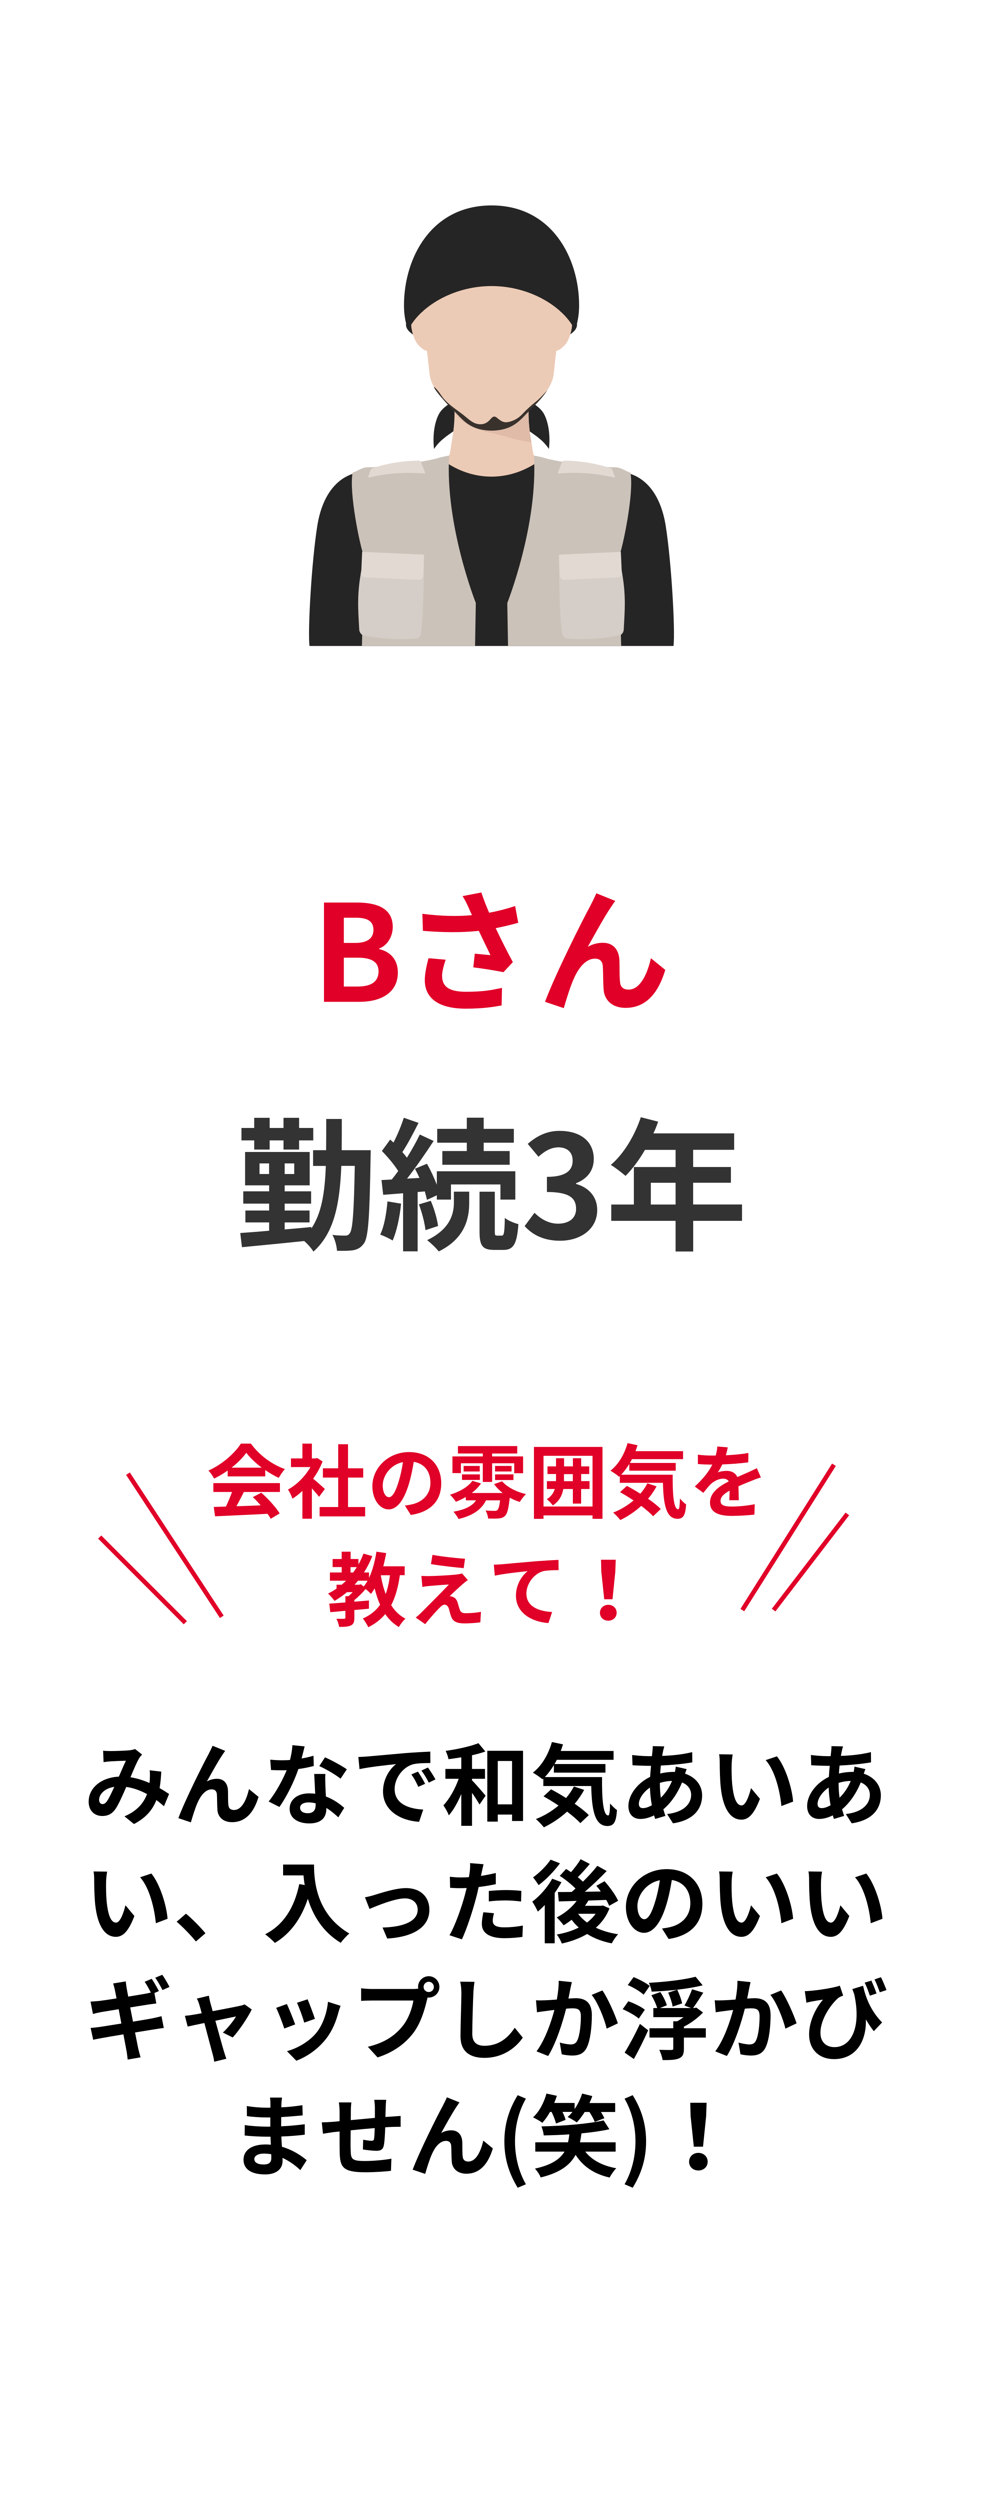 <?xml version="1.0" encoding="UTF-8"?><svg id="b" xmlns="http://www.w3.org/2000/svg" width="220" height="559" viewBox="0 0 220 559"><g id="c"><g id="d"><rect width="220" height="559" style="fill:#fff;"/><path d="m36.7,403.86c-.52-.46-1.1-.94-1.7-1.38-.88,2.24-2.38,3.98-5.02,5.36l-2.12-1.72c3-1.28,4.38-3.18,5.04-4.98-1.4-.76-2.96-1.36-4.64-1.6-.74,1.7-1.6,3.66-2.3,4.76-.78,1.2-1.72,1.74-3.08,1.74-1.74,0-3.04-1.2-3.04-3.2,0-3.06,2.78-5.42,6.76-5.6.56-1.28,1.12-2.62,1.58-3.56-.78.02-2.48.08-3.38.14-.42.02-1.12.1-1.62.18l-.1-2.56c.52.06,1.2.08,1.64.08,1.12,0,3.24-.08,4.16-.16.48-.04,1-.16,1.34-.3l1.58,1.24c-.28.3-.5.56-.66.84-.52.84-1.24,2.56-1.94,4.24,1.54.24,2.98.72,4.26,1.28.02-.24.04-.46.06-.68.04-.76.06-1.52-.02-2.16l2.6.3c-.08,1.32-.18,2.56-.38,3.68.82.46,1.54.94,2.12,1.32l-1.14,2.74h0Zm-11.12-4.34c-2.2.34-3.4,1.68-3.4,2.92,0,.56.34.94.74.94s.68-.18,1.04-.68c.5-.74,1.06-1.96,1.62-3.18h0Z"/><path d="m49.76,392.4c-.98,1.42-2.48,4.18-3.46,5.92.74-.42,1.5-.6,2.26-.6,1.48,0,2.38.96,2.46,2.6.04.88-.02,2.48.1,3.3.06.78.6,1.08,1.26,1.08,1.7,0,2.78-2.22,3.34-4.68l2.14,1.74c-1.02,3.42-2.86,5.66-5.92,5.66-2.16,0-3.2-1.32-3.28-2.76-.08-1.06-.06-2.68-.12-3.48-.06-.7-.44-1.1-1.16-1.1-1.36,0-2.46,1.36-3.16,2.98-.54,1.16-1.2,3.36-1.5,4.4l-2.8-.94c1.46-3.96,5.64-12.28,6.68-14.16.26-.54.62-1.18.98-2.02l2.82,1.14c-.2.24-.42.6-.64.92Z"/><path d="m70.22,394.86c-.9.24-2.12.5-3.44.68-.94,2.78-2.64,6.22-4.24,8.48l-2.42-1.22c1.6-1.94,3.16-4.86,4.04-7-.34.02-.68.02-1.02.02-.82,0-1.62-.02-2.48-.06l-.18-2.32c.86.1,1.92.14,2.64.14.58,0,1.18-.02,1.78-.06.28-1.1.5-2.3.54-3.32l2.74.28c-.16.64-.4,1.64-.68,2.7.96-.16,1.88-.38,2.66-.62l.06,2.3Zm2.6,1.78c-.06.84-.02,1.66,0,2.54.02.56.06,1.52.12,2.5,1.7.64,3.1,1.64,4.1,2.54l-1.32,2.12c-.7-.64-1.6-1.44-2.68-2.1v.18c0,1.84-1,3.28-3.82,3.28-2.46,0-4.4-1.1-4.4-3.28,0-1.94,1.62-3.44,4.38-3.44.46,0,.92.04,1.34.08-.06-1.48-.16-3.22-.22-4.42h2.5Zm-2.18,6.56c-.52-.12-1.04-.2-1.6-.2-1.14,0-1.88.48-1.88,1.18,0,.74.62,1.24,1.7,1.24,1.34,0,1.78-.78,1.78-1.84v-.38h0Zm5.58-5.5c-1.14-.92-3.4-2.22-4.76-2.82l1.28-1.96c1.42.62,3.88,1.96,4.88,2.68,0,0-1.4,2.1-1.4,2.1Z"/><path d="m82.14,392.74c1.66-.14,4.94-.44,8.56-.76,2.04-.16,4.2-.28,5.6-.34l.02,2.56c-1.06,0-2.76.02-3.82.26-2.4.64-4.18,3.2-4.18,5.54,0,3.26,3.04,4.44,6.4,4.6l-.92,2.74c-4.16-.26-8.08-2.5-8.08-6.8,0-2.86,1.58-5.1,2.92-6.1-1.72.18-5.88.62-8.18,1.12l-.26-2.72c.8-.02,1.56-.06,1.94-.1Zm13,6.1l-1.52.68c-.5-1.1-.92-1.88-1.56-2.78l1.48-.62c.48.72,1.22,1.92,1.6,2.72Zm2.32-.98l-1.5.72c-.54-1.08-1-1.82-1.64-2.7l1.46-.68c.5.7,1.26,1.88,1.68,2.66Z"/><path d="m105.64,398.06c.8.8,2.6,2.9,3.04,3.44l-1.36,1.98c-.38-.68-1.02-1.68-1.68-2.62v7.38h-2.4v-7.12c-.8,1.88-1.74,3.6-2.8,4.78-.22-.7-.8-1.64-1.2-2.24,1.36-1.44,2.64-3.74,3.42-5.94h-2.98v-2.2h3.56v-2.6c-.98.16-1.94.3-2.86.42-.1-.54-.38-1.34-.64-1.86,2.6-.36,5.52-1,7.34-1.72l1.54,1.86c-.88.32-1.92.6-2.98.84v3.06h2.9v2.2h-2.9v.34h0Zm11.42-6.6v15.7h-2.46v-1.44h-3.2v1.58h-2.34v-15.84s8,0,8,0Zm-2.46,11.98v-9.7h-3.2v9.7h3.2Z"/><path d="m134.74,397.34c-.04,4.8.22,8.58,1.38,8.58.3-.02.38-1.06.42-2.68.46.54,1.06,1.14,1.54,1.48-.18,2.5-.6,3.56-2.14,3.56-2.92,0-3.5-3.82-3.62-8.94h-10.72v-1.66l-.18.16c-.46-.4-1.58-1.16-2.16-1.5,1.98-1.5,3.48-4.08,4.26-6.84l2.48.52c-.16.5-.32,1-.5,1.48h11.82v1.98h-12.7c-.16.32-.34.64-.52.94h11.4v1.92h-11.54v-1.68c-.62,1.02-1.3,1.92-2.02,2.68h12.8,0Zm-4,2.86c-.6,1.1-1.3,2.14-2.12,3.1,1.26.86,2.38,1.76,3.16,2.54l-1.9,1.8c-.7-.78-1.76-1.66-2.96-2.58-1.58,1.44-3.36,2.62-5.2,3.52-.38-.5-1.26-1.42-1.78-1.86,1.86-.72,3.58-1.76,5.06-3.02-1.14-.76-2.3-1.46-3.36-2.06l1.7-1.56c1.04.54,2.2,1.22,3.34,1.94.7-.8,1.28-1.66,1.76-2.58l2.3.76h0Z"/><path d="m153.68,395.56c-.1.22-.24.64-.36,1.02,2.3.76,3.82,2.54,3.82,4.86,0,2.78-1.66,5.52-6.52,6.24l-1.32-2.08c3.82-.42,5.38-2.34,5.38-4.28,0-1.2-.7-2.26-2.04-2.78-1.1,2.7-2.68,4.76-4.18,6,.14.52.3,1,.46,1.48l-2.28.68c-.08-.24-.18-.52-.26-.8-.96.48-2.02.8-3.06.8-1.46,0-2.68-.88-2.68-2.9,0-2.52,2.1-5.2,4.86-6.5.06-.84.12-1.68.2-2.48h-.64c-1.04,0-2.58-.08-3.5-.12l-.08-2.3c.7.1,2.44.26,3.66.26h.76l.12-1.06c.04-.36.08-.84.06-1.18l2.6.06c-.14.4-.22.76-.28,1.06-.08.32-.14.68-.2,1.06,2.4-.08,4.54-.32,6.72-.84l.02,2.28c-1.94.36-4.6.6-7.04.72-.06.58-.12,1.18-.14,1.78.94-.22,1.98-.36,2.96-.36h.34c.08-.4.16-.9.18-1.18l2.44.56h0Zm-7.8,8.08c-.22-1.24-.38-2.6-.42-3.96-1.48,1-2.48,2.52-2.48,3.64,0,.62.28.96.92.96.56,0,1.24-.22,1.98-.64Zm1.8-4.96c0,1.22.08,2.3.22,3.28.96-.96,1.84-2.16,2.5-3.76-1.04.02-1.96.2-2.72.44v.04Z"/><path d="m163.74,394.68c-.02,1.28,0,2.78.12,4.2.28,2.86.88,4.8,2.12,4.8.94,0,1.72-2.32,2.1-3.88l2,2.4c-1.32,3.44-2.56,4.66-4.16,4.66-2.16,0-4.06-1.96-4.62-7.28-.18-1.82-.22-4.12-.22-5.34,0-.56-.02-1.4-.14-2l3.04.04c-.14.7-.24,1.86-.24,2.4h0Zm13.76,8.14l-2.62,1c-.3-3.18-1.36-7.84-3.52-10.28l2.52-.84c1.88,2.3,3.4,7.08,3.62,10.12Z"/><path d="m193.68,395.56c-.1.22-.24.64-.36,1.02,2.3.76,3.82,2.54,3.82,4.86,0,2.78-1.66,5.52-6.52,6.24l-1.32-2.08c3.82-.42,5.38-2.34,5.38-4.28,0-1.2-.7-2.26-2.04-2.78-1.1,2.7-2.68,4.76-4.18,6,.14.52.3,1,.46,1.48l-2.28.68c-.08-.24-.18-.52-.26-.8-.96.48-2.02.8-3.06.8-1.46,0-2.68-.88-2.68-2.9,0-2.52,2.1-5.2,4.86-6.5.06-.84.12-1.68.2-2.48h-.64c-1.04,0-2.58-.08-3.5-.12l-.08-2.3c.7.1,2.44.26,3.66.26h.76l.12-1.06c.04-.36.08-.84.06-1.18l2.6.06c-.14.4-.22.76-.28,1.06-.08.32-.14.68-.2,1.06,2.4-.08,4.54-.32,6.72-.84l.02,2.28c-1.94.36-4.6.6-7.04.72-.06.58-.12,1.18-.14,1.78.94-.22,1.98-.36,2.96-.36h.34c.08-.4.16-.9.18-1.18l2.44.56h0Zm-7.8,8.08c-.22-1.24-.38-2.6-.42-3.96-1.48,1-2.48,2.52-2.48,3.64,0,.62.28.96.92.96.56,0,1.24-.22,1.98-.64Zm1.8-4.96c0,1.22.08,2.3.22,3.28.96-.96,1.84-2.16,2.5-3.76-1.04.02-1.96.2-2.72.44v.04Z"/><path d="m23.74,420.88c-.02,1.28,0,2.78.12,4.2.28,2.86.88,4.8,2.12,4.8.94,0,1.72-2.32,2.1-3.88l2,2.4c-1.32,3.44-2.56,4.66-4.16,4.66-2.16,0-4.06-1.96-4.62-7.28-.18-1.82-.22-4.12-.22-5.34,0-.56-.02-1.4-.14-2l3.04.04c-.14.7-.24,1.86-.24,2.4Zm13.76,8.14l-2.62,1c-.3-3.18-1.36-7.84-3.52-10.28l2.52-.84c1.88,2.3,3.4,7.08,3.62,10.12Z"/><path d="m43.84,434.1c-1.22-1.5-2.9-3.22-4.3-4.42l2.08-1.8c1.42,1.16,3.34,3.14,4.36,4.38,0,0-2.14,1.84-2.14,1.84Z"/><path d="m70.28,416.9c0,3.78.54,11.08,7.9,15.42-.52.42-1.5,1.46-1.92,2.08-4.14-2.5-6.26-6.28-7.36-9.86-1.5,4.48-3.9,7.8-7.38,9.88-.44-.5-1.56-1.48-2.18-1.94,4.16-2.1,6.54-5.96,7.64-11.22l1.22.22c-.14-.76-.22-1.48-.28-2.16h-4.56v-2.42s6.92,0,6.92,0Z"/><path d="m83.78,423.7c1.34-.4,4.7-1.54,7.1-1.54,3.12,0,5.22,1.86,5.22,4.86,0,3.58-3.14,6.04-9.44,6.42l-1.04-2.46c4.5-.12,7.86-1.3,7.86-4,0-1.48-1.12-2.52-2.84-2.52-2.3,0-6.24,1.64-7.94,2.36l-1.02-2.6c.58-.1,1.5-.32,2.1-.52Z"/><path d="m110.96,421.28c-1.18.26-2.52.48-3.84.64-.18.86-.38,1.74-.6,2.54-.72,2.78-2.06,6.84-3.14,9.16l-2.78-.92c1.18-1.98,2.68-6.14,3.42-8.92.14-.52.28-1.08.42-1.64-.46.02-.9.04-1.3.04-.96,0-1.7-.04-2.4-.08l-.06-2.48c1.02.12,1.68.16,2.5.16.58,0,1.16-.02,1.76-.06.08-.44.14-.82.18-1.14.1-.74.12-1.54.08-2l3.02.24c-.14.54-.32,1.42-.42,1.86l-.16.76c1.12-.18,2.24-.4,3.32-.66v2.5h0Zm-.4,6.5c-.16.56-.28,1.22-.28,1.66,0,.86.5,1.5,2.62,1.5,1.32,0,2.7-.14,4.12-.4l-.1,2.54c-1.12.14-2.46.28-4.04.28-3.34,0-5.04-1.16-5.04-3.16,0-.9.18-1.86.34-2.64l2.38.22Zm-1.16-4.98c1.1-.1,2.52-.2,3.8-.2,1.12,0,2.32.06,3.48.18l-.06,2.38c-.98-.12-2.2-.24-3.4-.24-1.38,0-2.58.06-3.82.22,0,0,0-2.34,0-2.34Z"/><path d="m125.66,420.84c-.44.8-.96,1.62-1.52,2.42v11.24h-2.22v-8.56c-.52.56-1.04,1.04-1.56,1.48-.22-.52-.86-1.72-1.24-2.22,1.68-1.26,3.42-3.2,4.46-5.14,0,0,2.08.78,2.08.78Zm-.34-4.22c-1.26,1.72-3.12,3.66-4.78,4.88-.3-.48-.88-1.32-1.24-1.74,1.42-1,3.08-2.66,3.92-3.96l2.1.82h0Zm11.08,10.08c-.68,1.76-1.74,3.18-3.04,4.32,1.44.68,3.12,1.18,4.98,1.46-.5.5-1.12,1.42-1.42,2.04-2.12-.42-3.96-1.12-5.52-2.1-1.66.98-3.6,1.68-5.66,2.14-.22-.6-.72-1.54-1.14-2.02,1.78-.3,3.46-.82,4.92-1.56-.58-.52-1.12-1.1-1.58-1.74-.6.46-1.2.88-1.8,1.24-.32-.46-1.08-1.34-1.54-1.76,1.7-.86,3.34-2.18,4.46-3.7l-4,.12-.2-2.1c.9,0,1.94,0,3.08-.02.28-.24.58-.5.86-.76-.92-.94-2.32-2.06-3.52-2.84l1.42-1.54c.34.22.72.46,1.1.72.78-.9,1.62-2,2.14-2.9l2.06,1.06c-.86,1.04-1.84,2.12-2.68,2.96.42.34.82.68,1.14,1,1.22-1.18,2.36-2.44,3.22-3.54l2.1,1.16c-1.44,1.52-3.22,3.22-4.9,4.64l3.58-.06c-.32-.46-.66-.88-1-1.28l1.84-1.02c1.16,1.3,2.48,3.1,3.04,4.38l-2,1.12c-.16-.38-.38-.84-.66-1.32-1.32.06-2.68.1-3.98.14-.24.4-.5.8-.78,1.18h3.62l.38-.08,1.48.66h0Zm-7,1.22c.52.72,1.2,1.36,1.98,1.94.76-.58,1.4-1.22,1.92-1.96h-3.88l-.02.02h0Z"/><path d="m148.16,431.2c.76-.1,1.32-.2,1.84-.32,2.54-.6,4.5-2.42,4.5-5.3s-1.48-4.78-4.14-5.24c-.28,1.68-.62,3.52-1.18,5.38-1.18,4-2.9,6.44-5.06,6.44s-4.04-2.42-4.04-5.76c0-4.56,3.98-8.48,9.12-8.48s8,3.42,8,7.74-2.56,7.12-7.56,7.88l-1.48-2.34h0Zm-1.54-6c.46-1.46.82-3.16,1.06-4.8-3.28.68-5.02,3.56-5.02,5.74,0,2,.8,2.98,1.54,2.98.82,0,1.62-1.24,2.42-3.92h0Z"/><path d="m163.74,420.88c-.02,1.28,0,2.78.12,4.2.28,2.86.88,4.8,2.12,4.8.94,0,1.72-2.32,2.1-3.88l2,2.4c-1.32,3.44-2.56,4.66-4.16,4.66-2.16,0-4.06-1.96-4.62-7.28-.18-1.82-.22-4.12-.22-5.34,0-.56-.02-1.4-.14-2l3.04.04c-.14.7-.24,1.86-.24,2.4h0Zm13.76,8.14l-2.62,1c-.3-3.18-1.36-7.84-3.52-10.28l2.52-.84c1.88,2.3,3.4,7.08,3.62,10.12Z"/><path d="m183.74,420.88c-.02,1.28,0,2.78.12,4.2.28,2.86.88,4.8,2.12,4.8.94,0,1.72-2.32,2.1-3.88l2,2.4c-1.32,3.44-2.56,4.66-4.16,4.66-2.16,0-4.06-1.96-4.62-7.28-.18-1.82-.22-4.12-.22-5.34,0-.56-.02-1.4-.14-2l3.04.04c-.14.7-.24,1.86-.24,2.4h0Zm13.76,8.14l-2.62,1c-.3-3.18-1.36-7.84-3.52-10.28l2.52-.84c1.88,2.3,3.4,7.08,3.62,10.12Z"/><path d="m29.76,452.02c1.8-.3,3.44-.56,4.34-.74.78-.16,1.52-.34,2.04-.48l.52,2.64c-.52.04-1.34.18-2.1.3-.96.16-2.58.42-4.34.7.32,1.62.6,2.98.72,3.6.14.6.34,1.32.52,1.96l-2.88.5c-.1-.74-.16-1.42-.28-2.02-.1-.56-.36-1.94-.68-3.62-2.04.34-3.92.66-4.78.82s-1.54.28-1.98.4l-.58-2.66c.54-.02,1.44-.14,2.08-.22.92-.14,2.78-.44,4.8-.76l-.6-3.2c-1.76.28-3.3.54-3.92.64-.7.14-1.24.26-1.84.42l-.54-2.76c.64-.04,1.24-.08,1.86-.14.7-.08,2.24-.3,3.96-.58-.16-.84-.3-1.5-.36-1.82-.12-.58-.26-1.06-.4-1.52l2.82-.46c.06.4.12,1.08.22,1.56.04.28.16.94.34,1.84,1.68-.28,3.2-.52,3.92-.66.36-.06.76-.16,1.14-.24-.4-.78-.92-1.74-1.38-2.42l1.58-.66c.5.74,1.22,2,1.6,2.74l-1,.44.42,2.34c-.44.04-1.24.16-1.84.24l-4,.64s.62,3.18.62,3.18Zm6.6-7.06c-.42-.84-1.06-2-1.62-2.76l1.58-.66c.54.76,1.26,2.02,1.62,2.72l-1.58.7Z"/><path d="m49.88,454.46c1.02-.92,2.4-2.62,2.94-3.6-.48.1-2.46.5-4.62.96.76,2.74,1.6,5.82,1.92,6.86.12.36.38,1.24.54,1.64l-2.72.66c-.06-.52-.2-1.18-.36-1.74-.3-1.08-1.12-4.18-1.84-6.92-1.68.36-3.14.66-3.74.8l-.62-2.4c.64-.06,1.18-.12,1.84-.24.28-.04,1-.16,1.92-.34-.2-.78-.38-1.42-.52-1.86-.14-.52-.34-1-.56-1.42l2.68-.64c.08.48.2,1,.32,1.52l.54,1.94c2.54-.48,5.34-1.02,6.12-1.2.36-.06.74-.18,1.02-.32l1.6,1.14c-.84,1.76-2.86,4.76-4.26,6.26l-2.2-1.1h0Z"/><path d="m66.06,452.64l-2.44.92c-.34-1.08-1.34-3.74-1.82-4.62l2.4-.86c.5,1.02,1.46,3.44,1.86,4.56h0Zm10.16-4.16c-.24.64-.36,1.06-.48,1.46-.52,2.02-1.36,4.1-2.72,5.86-1.86,2.4-4.36,4.08-6.7,4.96l-2.1-2.14c2.2-.58,4.98-2.1,6.64-4.18,1.36-1.7,2.32-4.36,2.54-6.86l2.82.9h0Zm-5.74,2.92l-2.4.84c-.24-.98-1.12-3.4-1.62-4.44l2.38-.78c.38.86,1.36,3.46,1.64,4.38Z"/><path d="m92.46,444.72c.28,0,.7-.02,1.14-.08-.02-.12-.04-.24-.04-.38,0-1.32,1.08-2.4,2.4-2.4s2.38,1.08,2.38,2.4-1.08,2.38-2.38,2.38c-.08,0-.18,0-.26-.02l-.16.6c-.46,1.96-1.32,5.06-3,7.28-1.8,2.4-4.46,4.38-8.04,5.52l-2.18-2.38c3.98-.94,6.22-2.66,7.84-4.7,1.32-1.66,2.08-3.92,2.36-5.64h-9.32c-.92,0-1.86.04-2.38.08v-2.82c.58.08,1.72.16,2.38.16h9.26Zm4.64-.46c0-.64-.52-1.16-1.14-1.16s-1.16.52-1.16,1.16.52,1.14,1.16,1.14,1.14-.52,1.14-1.14Z"/><path d="m106.2,443.12c-.14.84-.24,1.84-.26,2.64-.1,2.12-.24,6.56-.24,9.02,0,2,1.2,2.64,2.72,2.64,3.28,0,5.36-1.88,6.78-4.04l1.8,2.22c-1.28,1.88-4.08,4.52-8.6,4.52-3.24,0-5.34-1.42-5.34-4.8,0-2.66.2-7.86.2-9.56,0-.94-.08-1.9-.26-2.68l3.2.04h0Z"/><path d="m127.98,443.18c-.12.52-.26,1.14-.36,1.64-.1.6-.26,1.32-.4,2.04.66-.04,1.26-.08,1.66-.08,2.1,0,3.58.94,3.58,3.78,0,2.34-.28,5.5-1.12,7.22-.66,1.38-1.76,1.82-3.26,1.82-.76,0-1.7-.12-2.36-.28l-.44-2.62c.76.22,1.9.42,2.42.42.66,0,1.18-.2,1.48-.86.56-1.1.82-3.46.82-5.42,0-1.58-.68-1.8-1.94-1.8-.32,0-.8.04-1.36.08-.76,3-2.2,7.66-4.02,10.58l-2.6-1.04c1.94-2.6,3.28-6.56,4-9.26-.7.08-1.32.16-1.7.22-.56.06-1.58.2-2.2.3l-.22-2.68c.72.06,1.38.02,2.1,0,.62-.02,1.56-.08,2.56-.16.28-1.52.44-2.96.42-4.2l2.94.3h0Zm6.84,1.86c1.2,1.7,2.86,5.48,3.46,7.36l-2.5,1.18c-.52-2.2-1.94-5.78-3.36-7.54l2.4-1h0Z"/><path d="m142.96,451.34c-.76-.68-2.34-1.56-3.6-2.1l1.26-1.78c1.24.44,2.9,1.22,3.7,1.9l-1.36,1.98h0Zm-3.16,7.6c.96-1.54,2.34-4.08,3.42-6.42l1.84,1.44c-.96,2.14-2.1,4.46-3.2,6.42l-2.06-1.44Zm4.24-12.94c-.72-.7-2.28-1.62-3.54-2.16l1.3-1.78c1.22.48,2.82,1.32,3.62,1.98l-1.38,1.96Zm7.52-1.12c-1.92.22-3.9.36-5.72.44-.06-.56-.36-1.44-.62-1.98,3.7-.2,7.88-.68,10.46-1.36l1.58,1.92c-1.66.42-3.64.74-5.7.98.48.96.94,2.22,1.1,3.06l-2.12.72c-.12-.82-.56-2.16-1-3.12l2.02-.66h0Zm6.4,10.7h-4.9v2.5c0,1.18-.24,1.8-1.12,2.16-.84.36-2.04.38-3.64.38-.1-.68-.44-1.66-.74-2.3,1.04.04,2.32.04,2.68.04.34-.02.44-.08.44-.34v-2.44h-5.32v-2.08h5.32v-1.56h.88c.48-.26.96-.58,1.42-.92h-6.76v-2.04h.86c-.24-.84-.76-1.98-1.3-2.86l2-.72c.62.9,1.22,2.12,1.46,2.96l-1.54.62h6.96l-1.48-.56c.6-1,1.32-2.52,1.7-3.64l2.52.76c-.78,1.22-1.62,2.52-2.28,3.44h.18l.54-.1,1.5,1.1c-1.12,1.16-2.62,2.34-4.28,3.16v.36h4.9v2.08h0Z"/><path d="m167.98,443.18c-.12.52-.26,1.14-.36,1.64-.1.6-.26,1.32-.4,2.04.66-.04,1.26-.08,1.66-.08,2.1,0,3.58.94,3.58,3.78,0,2.34-.28,5.5-1.12,7.22-.66,1.38-1.76,1.82-3.26,1.82-.76,0-1.7-.12-2.36-.28l-.44-2.62c.76.22,1.9.42,2.42.42.66,0,1.18-.2,1.48-.86.56-1.1.82-3.46.82-5.42,0-1.58-.68-1.8-1.94-1.8-.32,0-.8.04-1.36.08-.76,3-2.2,7.66-4.02,10.58l-2.6-1.04c1.94-2.6,3.28-6.56,4-9.26-.7.08-1.32.16-1.7.22-.56.06-1.58.2-2.2.3l-.22-2.68c.72.06,1.38.02,2.1,0,.62-.02,1.56-.08,2.56-.16.28-1.52.44-2.96.42-4.2l2.94.3h0Zm6.84,1.86c1.2,1.7,2.86,5.48,3.46,7.36l-2.5,1.18c-.52-2.2-1.94-5.78-3.36-7.54l2.4-1h0Z"/><path d="m193.16,444c.54,2.48,1.66,5.56,4.26,8.2l-1.86,1.96c-.62-.8-1.2-1.66-1.78-2.64.18,4.54-1.98,8.88-7.14,8.88-3.3,0-5.56-2.12-5.56-5.52,0-2.98,1.54-5.98,3.12-7.78-.76.1-1.86.28-2.56.42-.38.08-.7.14-1.16.26l-.36-2.58c.36,0,.76-.02,1.14-.06,2.08-.16,5.4-.7,6.7-1.16l.74,2.22c-.28.1-.7.26-.98.44-1.36,1.06-4.1,4.56-4.1,7.88,0,2.2,1.42,3.2,3.14,3.2,3.84,0,6.02-4.58,4.42-11.82-.14-.38-.28-.76-.42-1.16l2.4-.74h0Zm1.52,2.22c-.32-.94-.72-2.06-1.16-2.92l1.5-.46c.36.82.88,2.06,1.16,2.88l-1.5.5Zm2.22-.76c-.32-.9-.76-2.06-1.18-2.88l1.44-.5c.42.82.94,2.08,1.24,2.88l-1.5.5h0Z"/><path d="m67.22,485.22c-1.06-1-2.42-2.02-4-2.74.02.26.02.5.02.7,0,1.7-1.28,3-3.9,3-3.16,0-4.84-1.2-4.84-3.3s1.84-3.4,4.9-3.4c.42,0,.82.02,1.22.06-.04-.6-.06-1.22-.08-1.8h-1.02c-1.16,0-3.44-.1-4.76-.26l.02-2.34c1.14.22,3.72.36,4.78.36h.94v-2.06h-.94c-1.26,0-3.16-.12-4.3-.3l-.02-2.26c1.24.24,3.08.38,4.3.38h.98v-.9c0-.36-.02-.98-.1-1.36h2.7c-.06.4-.12.9-.14,1.4l-.02.78c1.54-.06,3-.22,4.72-.48l.06,2.28c-1.3.12-2.9.28-4.8.38l-.02,2.06c2-.08,3.66-.26,5.28-.46v2.34c-1.78.2-3.32.34-5.24.4.04.74.08,1.54.14,2.3,2.5.72,4.4,2.04,5.54,3l-1.42,2.22h0Zm-6.52-3.56c-.52-.08-1.06-.14-1.62-.14-1.4,0-2.16.54-2.16,1.22,0,.74.7,1.22,2.06,1.22,1.06,0,1.74-.32,1.74-1.46,0-.22,0-.5-.02-.84Z"/><path d="m86.44,469.5c-.06.3-.1,1.16-.12,1.7-.02.78-.04,1.48-.06,2.14.54-.04,1.04-.08,1.5-.1.54-.04,1.32-.1,1.9-.14v2.44c-.34-.02-1.38,0-1.92.02-.42.02-.94.04-1.52.08-.06,1.5-.14,3.12-.3,3.96-.2,1.04-.7,1.3-1.72,1.3-.7,0-2.28-.18-2.98-.3l.06-2.18c.62.12,1.42.24,1.82.24s.56-.08.62-.46c.08-.54.12-1.44.14-2.38-1.74.14-3.68.32-5.38.5-.02,1.82-.04,3.64,0,4.48.06,1.94.22,2.38,3.2,2.38,1.94,0,4.44-.24,5.92-.52l-.1,2.72c-1.34.16-3.76.32-5.64.32-5.14,0-5.76-1.08-5.84-4.5-.02-.84-.02-2.76-.02-4.62l-1.34.14c-.62.08-1.86.28-2.38.36l-.26-2.54c.56,0,1.48-.04,2.48-.12l1.5-.14v-2c0-.82-.06-1.5-.16-2.2h2.8c-.08.66-.12,1.22-.12,2.06,0,.46,0,1.12-.02,1.9,1.68-.16,3.6-.34,5.4-.5v-2.24c0-.5-.08-1.44-.14-1.8h2.68,0Z"/><path d="m102.2,471c-.98,1.42-2.48,4.18-3.46,5.92.74-.42,1.5-.6,2.26-.6,1.48,0,2.38.96,2.46,2.6.04.88-.02,2.48.1,3.3.06.78.6,1.08,1.26,1.08,1.7,0,2.78-2.22,3.34-4.68l2.14,1.74c-1.02,3.42-2.86,5.66-5.92,5.66-2.16,0-3.2-1.32-3.28-2.76-.08-1.06-.06-2.68-.12-3.48-.06-.7-.44-1.1-1.16-1.1-1.36,0-2.46,1.36-3.16,2.98-.54,1.16-1.2,3.36-1.5,4.4l-2.8-.94c1.46-3.96,5.64-12.28,6.68-14.16.26-.54.62-1.18.98-2.02l2.82,1.14c-.2.24-.42.6-.64.92Z"/><path d="m112.88,478.8c0-3.98,1.1-7.26,2.98-10.34l1.84.78c-1.68,2.92-2.44,6.3-2.44,9.56s.76,6.66,2.44,9.58l-1.84.78c-1.88-3.1-2.98-6.34-2.98-10.36Z"/><path d="m123.1,472.2c-.52.94-1.12,1.78-1.72,2.44-.46-.36-1.5-.94-2.08-1.22,1.36-1.24,2.44-3.26,3-5.32l2.32.5c-.16.54-.36,1.08-.58,1.6h4.56v1.36c.72-1.04,1.3-2.26,1.68-3.46l2.28.56c-.18.54-.4,1.04-.64,1.56h5.76v2h-3.18c.32.52.6,1,.76,1.4l-2.16.82c-.2-.6-.68-1.44-1.18-2.22h-1.06c-.56.9-1.18,1.7-1.76,2.34-.48-.38-1.5-.94-2.06-1.22.36-.32.74-.7,1.08-1.14h-2.24c.32.64.58,1.28.7,1.78l-2.14.82c-.16-.68-.56-1.72-1-2.6h-.34Zm7.88,8.88c1.48,1.88,3.82,3.16,6.94,3.72-.5.5-1.16,1.44-1.48,2.08-3.54-.8-5.96-2.5-7.62-5.08-1.18,2.22-3.4,3.98-7.82,5.06-.2-.6-.8-1.48-1.28-1.98,3.78-.82,5.64-2.16,6.62-3.8h-6.54v-2.08h7.32c.14-.58.24-1.16.3-1.78-1.94.14-3.9.2-5.74.24-.02-.6-.3-1.48-.5-2.02,4.86-.1,10.48-.56,13.92-1.34l1.28,1.98c-1.8.4-3.96.7-6.24.92-.1.7-.2,1.36-.34,2h7.98v2.08h-6.8Z"/><path d="m139.78,488.38c1.68-2.92,2.44-6.28,2.44-9.58s-.76-6.64-2.44-9.56l1.82-.78c1.9,3.08,3,6.36,3,10.34s-1.1,7.26-3,10.36l-1.82-.78Z"/><path d="m154.22,483.34c0-1.14.9-1.98,2.08-1.98s2.08.84,2.08,1.98-.9,1.96-2.08,1.96-2.08-.8-2.08-1.96Zm.34-10.2l-.08-2.98h3.66l-.1,2.98-.7,6.84h-2.06l-.72-6.84Z"/><path d="m82.97,257.16s-.03,1.22-.03,1.63c-.22,13.12-.48,17.79-1.47,19.2-.7.99-1.38,1.31-2.34,1.54-.93.16-2.27.16-3.71.13-.06-1.06-.45-2.53-1.02-3.55,1.25.16,2.27.16,2.85.16.48,0,.77-.13,1.06-.58.61-.83.9-4.64,1.09-15.01h-3.01c-.35,8.61-1.6,15.01-6.24,19.17-.42-.7-1.31-1.73-2.08-2.37-5.06.54-10.21,1.02-13.92,1.38l-.38-3.17c1.79-.13,4.03-.29,6.46-.51v-1.86h-5.31v-2.66h5.31v-1.54h-5.79v-2.75h5.79v-1.34h-5.38v-7.46h14.46v7.46h-5.6v1.34h5.92v2.75h-5.92v1.54h5.57v2.66h-5.57v1.57c1.98-.16,4-.35,5.98-.54v.32c2.3-3.42,3.01-8.06,3.23-13.98h-2.85v-3.52h2.91c.03-2.18.03-4.48.03-6.98h3.49c0,2.46,0,4.77-.03,6.98h6.5,0Zm-26.08-2.18h-2.85v-2.78h2.85v-2.27h3.46v2.27h3.1v-2.27h3.49v2.27h3.17v2.78h-3.17v2.05h-3.49v-2.05h-3.1v2.05h-3.46v-2.05h0Zm3.33,7.52v-2.37h-2.14v2.37h2.14Zm5.63-2.37h-2.14v2.37h2.14v-2.37Z" style="fill:#333;"/><path d="m89.76,269.13c-.29,3.04-.99,6.21-1.89,8.25-.64-.45-2.02-1.06-2.78-1.34.93-1.89,1.38-4.74,1.63-7.42l3.04.51Zm3.71-2.59v13.25h-3.26v-12.99l-4.45.35-.38-3.3,2.3-.13c.48-.58.96-1.22,1.44-1.89-.9-1.44-2.37-3.17-3.65-4.48l1.86-2.56c.22.22.48.45.74.67.9-1.76,1.79-3.9,2.3-5.54l3.3,1.15c-1.12,2.21-2.43,4.74-3.62,6.53.38.42.74.86,1.02,1.25,1.12-1.79,2.14-3.62,2.88-5.18l3.1,1.44c-1.76,2.69-3.94,5.86-5.95,8.42l2.78-.16c-.32-.7-.67-1.41-1.02-2.05l2.69-1.12c.83,1.44,1.63,3.17,2.21,4.7v-3.01h17.57v6.33h-3.33v-3.39h-11.07v3.39h-3.17v-.96l-2.21,1.02c-.1-.54-.29-1.18-.48-1.89l-1.6.13v.02Zm2.94,1.95c.77,1.76,1.44,4.1,1.63,5.63l-2.82.93c-.16-1.57-.77-3.94-1.47-5.76l2.66-.8Zm5.18-2.05h3.42v2.56c0,3.29-.86,7.9-6.82,10.81-.58-.77-1.76-1.86-2.59-2.53,5.25-2.5,5.98-6.02,5.98-8.35v-2.5h0Zm2.88-10.94h-6.62v-3.1h6.62v-2.5h3.78v2.5h6.75v3.1h-6.75v1.86h5.82v3.07h-15.07v-3.07h5.47v-1.86h0Zm7.84,20.77c.45,0,.61-.51.67-3.97.67.61,2.08,1.15,3.04,1.41-.32,4.58-1.18,5.76-3.36,5.76h-2.05c-2.72,0-3.29-1.02-3.29-4.19v-8.83h3.42v8.83c0,.86.06.99.48.99h1.09Z" style="fill:#333;"/><path d="m117.41,274.15l2.21-2.98c1.41,1.38,3.14,2.43,5.28,2.43,2.4,0,4.03-1.18,4.03-3.3,0-2.34-1.38-3.78-6.53-3.78v-3.39c4.35,0,5.76-1.5,5.76-3.62,0-1.86-1.15-2.94-3.17-2.98-1.7.03-3.07.83-4.48,2.11l-2.4-2.88c2.05-1.79,4.32-2.91,7.1-2.91,4.58,0,7.68,2.24,7.68,6.3,0,2.56-1.44,4.42-3.97,5.41v.16c2.69.74,4.74,2.72,4.74,5.82,0,4.35-3.81,6.88-8.32,6.88-3.74,0-6.27-1.41-7.94-3.3v.03Z" style="fill:#333;"/><path d="m166.08,272.97h-10.94v6.85h-3.94v-6.85h-14.4v-3.65h5.06v-8.38h9.34v-3.84h-6.85c-1.31,2.27-2.85,4.32-4.35,5.82-.74-.64-2.37-1.92-3.3-2.46,2.88-2.43,5.34-6.53,6.72-10.66l3.87.99c-.29.9-.64,1.76-1.06,2.62h18.08v3.68h-9.18v3.84h8.45v3.52h-8.45v4.86h10.94v3.65h.01Zm-14.88-3.65v-4.86h-5.54v4.86h5.54Z" style="fill:#333;"/><path d="m72.51,201.8h7.35c4.56,0,8.04,1.32,8.04,5.46,0,2.04-1.14,4.14-3.03,4.8v.15c2.4.57,4.17,2.25,4.17,5.25,0,4.47-3.72,6.54-8.61,6.54h-7.92v-22.2Zm7.02,9.03c2.82,0,4.05-1.14,4.05-2.91,0-1.95-1.32-2.73-3.99-2.73h-2.64v5.64s2.58,0,2.58,0Zm.51,9.75c3.03,0,4.68-1.08,4.68-3.39,0-2.16-1.62-3.06-4.68-3.06h-3.09v6.45h3.09Z" style="fill:#e10027;"/><path d="m115.98,206.33c-1.5.42-3.24.84-5.04,1.2,1.14,2.4,2.55,5.22,3.84,7.59l-2.1,2.25c-1.62-.33-4.56-.81-6.75-1.08l.33-3.06c.99.09,2.61.27,3.51.33-.72-1.5-1.74-3.57-2.61-5.43-3.63.39-7.8.39-12.51,0l-.12-3.81c4.26.54,7.95.6,11.1.3-.24-.48-.45-.96-.63-1.41-.54-1.2-.84-1.8-1.47-2.85l4.2-.81c.51,1.56,1.08,2.97,1.74,4.53,2.07-.39,3.93-.87,5.82-1.5,0,0,.69,3.75.69,3.75Zm-16.23,8.25c-.36.96-.81,2.67-.81,3.54,0,2.16,1.11,3.63,5.31,3.63s5.91-.42,8.1-.87l-.09,3.93c-1.65.3-4.14.72-8.01.72-5.97,0-9.18-2.25-9.18-6.39,0-1.32.36-3.18.84-4.89,0,0,3.84.33,3.84.33Z" style="fill:#e10027;"/><path d="m136.74,202.82c-1.47,2.13-3.72,6.27-5.19,8.88,1.11-.63,2.25-.9,3.39-.9,2.22,0,3.57,1.44,3.69,3.9.06,1.32-.03,3.72.15,4.95.09,1.17.9,1.62,1.89,1.62,2.55,0,4.17-3.33,5.01-7.02l3.21,2.61c-1.53,5.13-4.29,8.49-8.88,8.49-3.24,0-4.8-1.98-4.92-4.14-.12-1.59-.09-4.02-.18-5.22-.09-1.05-.66-1.65-1.74-1.65-2.04,0-3.69,2.04-4.74,4.47-.81,1.74-1.8,5.04-2.25,6.6l-4.2-1.41c2.19-5.94,8.46-18.42,10.02-21.24.39-.81.93-1.77,1.47-3.03l4.23,1.71c-.3.36-.63.9-.96,1.38h0Z" style="fill:#e10027;"/><path d="m50.95,328.8c-.95.68-2,1.3-3.04,1.8-.25-.52-.81-1.33-1.26-1.8,3.08-1.35,5.92-3.91,7.27-6.03h2.23c1.91,2.65,4.77,4.7,7.62,5.71-.54.56-1.01,1.33-1.39,1.96-.99-.47-2.03-1.06-3.02-1.75v1.42h-8.41v-1.31Zm-3.19,2.81h14.89v1.98h-8.07c-.52,1.06-1.12,2.18-1.66,3.19,1.73-.05,3.58-.13,5.42-.2-.56-.65-1.17-1.3-1.76-1.84l1.89-.99c1.6,1.4,3.28,3.28,4.12,4.63l-2,1.21c-.18-.34-.43-.72-.72-1.12-4.23.23-8.68.41-11.74.56l-.29-2.09,2.72-.09c.49-1.01.99-2.2,1.37-3.26h-4.18v-1.98h0Zm10.82-3.46c-1.39-1.04-2.63-2.21-3.46-3.33-.77,1.1-1.93,2.27-3.3,3.33h6.76Z" style="fill:#e10027;"/><path d="m71.4,334.67c-.38-.5-.99-1.22-1.6-1.89v6.79h-2.12v-6.21c-.72.67-1.48,1.26-2.23,1.73-.18-.58-.68-1.62-1.01-2.03,1.96-1.06,3.85-2.95,5.04-5.04h-4.36v-1.93h2.56v-3.31h2.12v3.31h.81l.38-.09,1.21.77c-.54,1.37-1.26,2.67-2.12,3.85.86.7,2.25,1.95,2.63,2.3l-1.3,1.75h0Zm10.32,2.29v2.09h-10.19v-2.09h4.16v-6.59h-3.42v-2.07h3.42v-5.38h2.2v5.38h3.4v2.07h-3.4v6.59h3.83Z" style="fill:#e10027;"/><path d="m90.62,336.63c.68-.09,1.19-.18,1.66-.29,2.29-.54,4.05-2.18,4.05-4.77s-1.33-4.3-3.73-4.72c-.25,1.51-.56,3.17-1.06,4.84-1.06,3.6-2.61,5.8-4.56,5.8s-3.64-2.18-3.64-5.19c0-4.11,3.58-7.63,8.21-7.63s7.2,3.08,7.2,6.97-2.3,6.41-6.81,7.09l-1.33-2.11h0Zm-1.39-5.4c.41-1.31.74-2.85.95-4.32-2.95.61-4.52,3.21-4.52,5.17,0,1.8.72,2.68,1.39,2.68.74,0,1.46-1.12,2.18-3.53Z" style="fill:#e10027;"/><path d="m112.37,331.19c1.06,1.28,3.17,2.38,5.35,2.88-.47.41-1.06,1.21-1.39,1.75-.77-.23-1.53-.56-2.25-.95-.25,2.41-.54,3.56-1.04,4.05-.41.41-.88.56-1.46.59-.5.05-1.4.05-2.34.02-.04-.54-.27-1.3-.58-1.8.83.07,1.62.09,1.98.09.31,0,.49-.02.67-.18.25-.22.45-.86.61-2.18h-3.15c-1.12,2.29-3.29,3.48-6.14,4.18-.2-.43-.79-1.26-1.15-1.64,2.32-.4,4.12-1.13,5.06-2.54h-2.29v-.74c-.72.41-1.46.77-2.21,1.06-.29-.41-.92-1.21-1.33-1.58,2.05-.61,4.03-1.71,5.01-3.1l1.93.58c-.54.79-1.26,1.51-2.07,2.14h6.93c-.76-.59-1.42-1.26-1.94-1.98l1.82-.65h-.02Zm-9.22-1.82h-1.89v-3.73h6.79v-.65h-5.56v-1.66h13.27v1.66h-5.62v.65h6.93v3.76h-1.98v-2.23h-4.95v4.18h-2.09v-4.18h-4.9s0,2.2,0,2.2Zm.25.29h4v1.24h-4v-1.24Zm3.96-1.89v1.24h-3.6v-1.24h3.6Zm7.13,0v1.24h-3.69v-1.24h3.69Zm-3.69,1.89h4.11v1.26h-4.11v-1.26Z" style="fill:#e10027;"/><path d="m134.84,323.52v16.08h-2.23v-.77h-10.97v.77h-2.14v-16.08h15.34Zm-2.23,13.32v-11.34h-10.97v11.34h10.97Zm-.68-3.91h-1.87v3.26h-1.85v-3.26h-2.14c-.27,1.44-.9,2.74-2.36,3.67-.29-.43-.94-1.1-1.33-1.39.99-.63,1.51-1.4,1.78-2.29h-1.76v-1.75h2.02c.02-.2.02-.38.02-.58v-1.01h-1.91v-1.71h1.91v-1.82h1.8v1.82h1.98v-1.82h1.85v1.82h1.8v1.71h-1.8v1.58h1.87v1.77Zm-3.73-1.75v-1.58h-1.98v1.58h1.98Z" style="fill:#e10027;"/><path d="m150.55,329.74c-.04,4.32.2,7.72,1.24,7.72.27-.02.34-.95.38-2.41.41.49.95,1.03,1.39,1.33-.16,2.25-.54,3.21-1.93,3.21-2.63,0-3.15-3.44-3.26-8.05h-9.65v-1.5l-.16.14c-.41-.36-1.42-1.04-1.94-1.35,1.78-1.35,3.13-3.67,3.83-6.16l2.23.47c-.14.45-.29.9-.45,1.33h10.64v1.78h-11.43c-.14.29-.31.58-.47.85h10.26v1.73h-10.39v-1.51c-.56.92-1.17,1.73-1.82,2.41h11.53Zm-3.6,2.58c-.54.99-1.17,1.93-1.91,2.79,1.13.77,2.14,1.58,2.84,2.29l-1.71,1.62c-.63-.7-1.58-1.49-2.66-2.32-1.42,1.3-3.02,2.36-4.68,3.17-.34-.45-1.13-1.28-1.6-1.67,1.67-.65,3.22-1.58,4.56-2.72-1.03-.68-2.07-1.31-3.02-1.85l1.53-1.4c.94.49,1.98,1.1,3.01,1.75.63-.72,1.15-1.5,1.58-2.32l2.07.68v-.02Z" style="fill:#e10027;"/><path d="m163.22,335.41c.04-.52.05-1.35.07-2.12-1.31.72-2.03,1.42-2.03,2.3,0,.99.85,1.26,2.59,1.26,1.51,0,3.49-.2,5.06-.52l-.07,2.32c-1.19.14-3.37.29-5.04.29-2.79,0-4.9-.67-4.9-2.97s2.16-3.71,4.2-4.75c-.29-.45-.76-.61-1.24-.61-1.01,0-2.11.58-2.79,1.22-.54.54-1.04,1.19-1.66,1.96l-1.91-1.42c1.87-1.73,3.13-3.31,3.92-4.9h-.22c-.72,0-2.03-.04-3.01-.13v-2.09c.9.14,2.23.2,3.13.2h.86c.22-.81.34-1.53.36-2.03l2.34.2c-.09.43-.22,1.04-.43,1.77,1.67-.09,3.48-.23,5.04-.52l-.02,2.09c-1.71.25-3.91.4-5.82.47-.29.63-.65,1.28-1.03,1.8.47-.23,1.42-.36,2.02-.36,1.08,0,1.98.47,2.38,1.39.92-.43,1.67-.74,2.41-1.06.68-.31,1.31-.61,1.96-.92l.9,2.07c-.58.14-1.51.5-2.12.76-.79.31-1.8.7-2.9,1.21.02.99.05,2.3.07,3.11h-2.14l.02-.02Z" style="fill:#e10027;"/><path d="m89.49,352.21c-.38,2.67-.99,4.86-1.94,6.7.81,1.28,1.85,2.32,3.19,3.01-.49.43-1.15,1.28-1.48,1.87-1.24-.74-2.23-1.71-3.04-2.9-.99,1.19-2.23,2.16-3.8,2.95-.2-.5-.83-1.5-1.22-1.95,1.69-.76,2.94-1.76,3.87-3.08-.5-1.1-.9-2.32-1.22-3.66-.27.45-.54.87-.83,1.24-.23-.27-.74-.74-1.19-1.1-.72.85-1.64,1.76-2.52,2.47v.36c1.08-.07,2.18-.18,3.26-.27v1.84c-1.08.11-2.18.2-3.26.29v1.76c0,.92-.16,1.4-.81,1.71-.65.29-1.48.31-2.59.31-.09-.56-.36-1.31-.61-1.82.68.02,1.48.02,1.69,0,.23,0,.31-.05.31-.25v-1.53c-1.24.11-2.39.22-3.38.31l-.22-1.91c1.01-.07,2.25-.16,3.6-.27v-1.4h.7c.31-.27.63-.58.94-.9h-1.28c-.88.74-1.8,1.39-2.79,1.95-.29-.41-1.01-1.24-1.44-1.64.67-.32,1.3-.7,1.89-1.1v-.87h1.15c.34-.29.67-.59.99-.9h-3.62v-1.84h2.63v-1.21h-2.03v-1.8h2.03v-1.64h2v1.64h1.75v1.22c.43-.76.81-1.58,1.13-2.43l1.98.56c-.52,1.31-1.15,2.52-1.87,3.66h1.13v1.22c.79-1.67,1.33-3.75,1.66-5.87l2.18.32c-.18,1.01-.4,2-.65,2.95h4.79v1.98h-1.06l-.02.02Zm-11.04-.61h.59c.29-.4.56-.79.81-1.21h-1.4s0,1.21,0,1.21Zm2.32,2.63l.63.5c.31-.38.59-.81.86-1.3h-2.14c-.25.31-.5.61-.77.9h1.04l.38-.11h0Zm4.45-2.02c.25,1.5.61,2.9,1.1,4.2.45-1.22.76-2.63.95-4.2,0,0-2.05,0-2.05,0Z" style="fill:#e10027;"/><path d="m103.53,354.22c-.81.7-2.48,2.23-2.9,2.68.16,0,.49.05.67.14.52.16.85.54,1.1,1.21.16.49.32,1.17.49,1.62.16.56.56.83,1.26.83,1.37,0,2.59-.13,3.49-.31l-.14,2.34c-.74.14-2.57.25-3.49.25-1.69,0-2.61-.36-3.04-1.53-.2-.52-.4-1.35-.52-1.8-.22-.63-.59-.86-.95-.86s-.74.29-1.15.72c-.63.63-1.96,2.07-3.19,3.64l-2.12-1.48c.32-.25.77-.63,1.24-1.1.92-.94,4.56-4.55,6.19-6.28-1.26.05-3.38.23-4.41.32-.61.05-1.15.14-1.53.21l-.22-2.47c.41.04,1.06.05,1.71.05.85,0,4.9-.18,6.37-.38.32-.04.81-.14,1.01-.22l1.31,1.49c-.47.32-.85.65-1.17.9v.03Zm.54-5.71l-.29,2.11c-1.87-.16-5.2-.54-7.33-.9l.34-2.07c2,.38,5.42.76,7.27.86h.01Z" style="fill:#e10027;"/><path d="m112.26,349.76c1.48-.14,4.43-.4,7.69-.68,1.84-.14,3.8-.25,5.04-.31l.02,2.3c-.95,0-2.48.02-3.44.23-2.14.58-3.76,2.88-3.76,4.99,0,2.94,2.75,3.98,5.76,4.14l-.83,2.47c-3.75-.25-7.27-2.27-7.27-6.12,0-2.58,1.44-4.59,2.63-5.49-1.53.16-5.29.56-7.36,1.01l-.22-2.45c.7-.02,1.39-.05,1.75-.09h0Z" style="fill:#e10027;"/><path d="m134.27,360.6c0-1.03.81-1.78,1.87-1.78s1.87.76,1.87,1.78-.81,1.77-1.87,1.77-1.87-.72-1.87-1.77Zm.31-9.18l-.07-2.68h3.29l-.09,2.68-.63,6.16h-1.85l-.65-6.16h0Z" style="fill:#e10027;"/><line x1="186.64" y1="327.5" x2="166.14" y2="360" style="fill:none; stroke:#e10027; stroke-miterlimit:10;"/><line x1="189.64" y1="338.5" x2="173.14" y2="360" style="fill:none; stroke:#e10027; stroke-miterlimit:10;"/><line x1="22.31" y1="343.67" x2="41.48" y2="362.83" style="fill:none; stroke:#e10027; stroke-miterlimit:10;"/><line x1="28.64" y1="329.5" x2="49.64" y2="361.5" style="fill:none; stroke:#e10027; stroke-miterlimit:10;"/><path d="m129.14,72.61c0-3.03-8.57-5.49-19.14-5.49s-19.14,2.45-19.14,5.49,8.57,5.49,19.14,5.49,19.14-2.46,19.14-5.49Z" style="fill:#262525;"/><path d="m103.29,94.57c-.95,1.57-2.68,2.32-3.97,3.45-1.32,1.01-2.2,2.39-2.18,2.37.04.3-.72-4.56,1.17-7.96.95-1.57,2.68-2.32,3.97-3.45,1.32-1.01,2.2-2.39,2.18-2.36-.04-.3.72,4.56-1.17,7.96h0Zm13.41,0c.95,1.57,2.68,2.32,3.97,3.45,1.32,1.01,2.2,2.39,2.18,2.37-.04.3.72-4.56-1.17-7.96-.95-1.57-2.68-2.32-3.97-3.45-1.32-1.01-2.2-2.39-2.18-2.36.04-.3-.72,4.56,1.17,7.96h0Z" style="fill:#262525;"/><path d="m148.68,117.63c-1.23-7.78-5.34-11.88-10.89-11.88s-14.94-1.58-16.79-2.31c-1.85-.74-1.71-2.66-2.05-4.52-1.18-6.28-.41-9.67-.41-9.67h-17.06s.77,3.39-.41,9.67c-.35,1.86-.21,3.79-2.05,4.52-1.85.74-11.24,2.31-16.79,2.31s-9.66,4.1-10.89,11.88c-1.23,7.78-2.16,23.2-1.75,26.81h80.85c.41-3.61-.51-19.03-1.75-26.81h0Z" style="fill:#eccbb6;"/><path d="m118.94,98.9c-.65-3.45-.71-6.02-.63-7.64-2.66,2.14-6,3.55-8.31,3.55s-5.65-1.41-8.31-3.55c0,.11.02.86.03.98,3.16,4.15,7.26,4.13,11.9,5.5,1.79.53,3.56.91,5.32,1.16Z" style="fill:#dfbba8;"/><path d="m150.74,144.43c.4-3.62-.48-18.86-1.75-26.86-1.22-7.72-5.31-12.14-11.21-12.14-5.44,0-14.87-1.57-16.67-2.29-.12-.05-.23-.1-.33-.16-3.21,2.29-6.88,3.59-10.78,3.59s-7.58-1.3-10.78-3.59c-.1.06-.21.12-.33.16-1.81.72-11.23,2.29-16.67,2.29-5.9,0-9.98,4.43-11.21,12.14-1.27,8-2.15,23.24-1.75,26.86h81.49,0Z" style="fill:#262525;"/><path d="m138.49,124.64c.97-2.46,3.46-14.65,2.6-18.95-1.03-.31-2.13-1.2-3.3-1.2-5.24,0-14.62-1.54-16.32-2.22-.06-.03-1.97-.41-1.97-.41.94,15.61-5.97,32.97-5.97,32.97l.17,9.61h25.32s-.32-13.02-.52-19.8h0Z" style="fill:#cbc2b9;"/><path d="m100.51,101.85s-1.91.38-1.97.41c-1.71.68-11.09,2.22-16.32,2.22-1.17,0-2.27.89-3.3,1.2-.86,4.3,1.63,16.5,2.6,18.95-.19,6.78-.52,19.8-.52,19.8h25.32l.17-9.61s-6.91-17.36-5.97-32.97h0Z" style="fill:#cbc2b9;"/><path d="m127.61,70.6c-.62-.8-1.45-1.11-2.19-.91.22-2.24.45-4.59.64-6.94.74-8.78-5.58-13.62-8-14.77-2.32-1.1-3.47-1.3-7.75-1.31h-.57c-4.29,0-5.43.21-7.75,1.31-2.42,1.15-8.74,5.99-8,14.77.2,2.35.42,4.7.64,6.94-.74-.19-1.57.11-2.19.91-1.07,1.39.06,5.4,1.18,6.54.73.74,1.27,1.2,1.94,1.33.24,2.19.44,3.94.56,5.04.33,3.21,2.95,5.75,5.25,7.88,2.21,2.05,3.58,4.26,8.37,4.42h.58c4.79-.17,6.16-2.38,8.37-4.43,2.3-2.13,4.92-4.67,5.25-7.88.11-1.1.31-2.85.56-5.04.67-.14,1.21-.59,1.94-1.33,1.12-1.14,2.25-5.15,1.18-6.54h-.01Z" style="fill:#eccbb6;"/><path d="m95.11,105.59c.07.18-.02.31-.2.29-4.1-.36-8.25-.06-12.28.87-.18.04-.28-.03-.24-.15.19-.53.39-1.05.58-1.58.05-.12.2-.27.35-.32,3.37-1.12,6.92-1.69,10.49-1.71.16,0,.34.15.41.32.29.75.59,1.51.88,2.27h0Z" style="fill:#e1d9d2;"/><path d="m124.89,105.59c-.07.18.02.31.2.29,4.1-.36,8.25-.06,12.28.87.18.04.28-.03.24-.15-.19-.53-.39-1.05-.58-1.58-.05-.12-.2-.27-.35-.32-3.37-1.12-6.92-1.69-10.49-1.71-.16,0-.34.15-.41.32-.29.75-.59,1.51-.88,2.27h0Z" style="fill:#e1d9d2;"/><path d="m94.23,141.62c-.08.59-.56,1.12-1.06,1.16-3.95.32-7.88.08-11.79-.71-.5-.1-.94-.67-.98-1.24-.27-4.88-.52-7.76.43-13.14.1-.56.55-1.1,1.06-1.17,3.95-.51,11.89-1.32,11.89-1.32l1.13-.32s-.04,11.69-.68,16.73h0Z" style="fill:#d5cdc7;"/><path d="m125.77,141.62c.08.59.56,1.12,1.06,1.16,3.95.32,7.87.08,11.79-.71.5-.1.94-.67.97-1.24.27-4.88.52-7.76-.43-13.14-.1-.56-.55-1.1-1.06-1.17-3.96-.51-11.89-1.32-11.89-1.32l-1.13-.32s.04,11.69.68,16.73h0Z" style="fill:#d5cdc7;"/><path d="m94.7,128.75c-.02.52-.47.93-.99.9l-11.97-.54c-.52-.02-.93-.47-.9-.99l.21-4.73,13.86.62-.21,4.73h0Z" style="fill:#e1d9d2;"/><path d="m125.3,128.75c.02.52.47.93.99.9l11.97-.54c.52-.02.93-.47.9-.99l-.21-4.73-13.86.62.21,4.73h0Z" style="fill:#e1d9d2;"/><path d="m122.49,87.26c-.85.9-1.65,1.84-2.63,2.61-1.07.85-2.01,1.71-2.95,2.71-.82.88-1.78,1.44-2.91,1.73-1.15.29-1.79-.06-2.66-.81-.94-.8-1.19-.11-1.93.6-.82.78-1.86.93-2.9.6-1.11-.36-2.01-1.31-2.93-2.02-1.55-1.19-3.22-2.22-4.47-3.78-.24-.3-1.26-1.97-2.01-2.42.1.7,2.73,3.66,4.27,5.16,2.21,2.16,3.58,4.47,8.37,4.64h0c.1.01.19,0,.29,0h.29c4.79-.18,6.16-2.5,8.37-4.66,1.33-1.3,2.77-2.74,3.81-4.38v.02Z" style="fill:#38312c;"/><path d="m110,63.96c8.84,0,16.3,4.84,18.68,9.88.6-1.66.93-3.5.93-5.54,0-10.61-6.08-22.37-19.6-22.37s-19.6,11.76-19.6,22.37c0,2.04.33,3.89.93,5.54,2.38-5.04,9.84-9.88,18.68-9.88h-.02Z" style="fill:#262525;"/></g></g></svg>